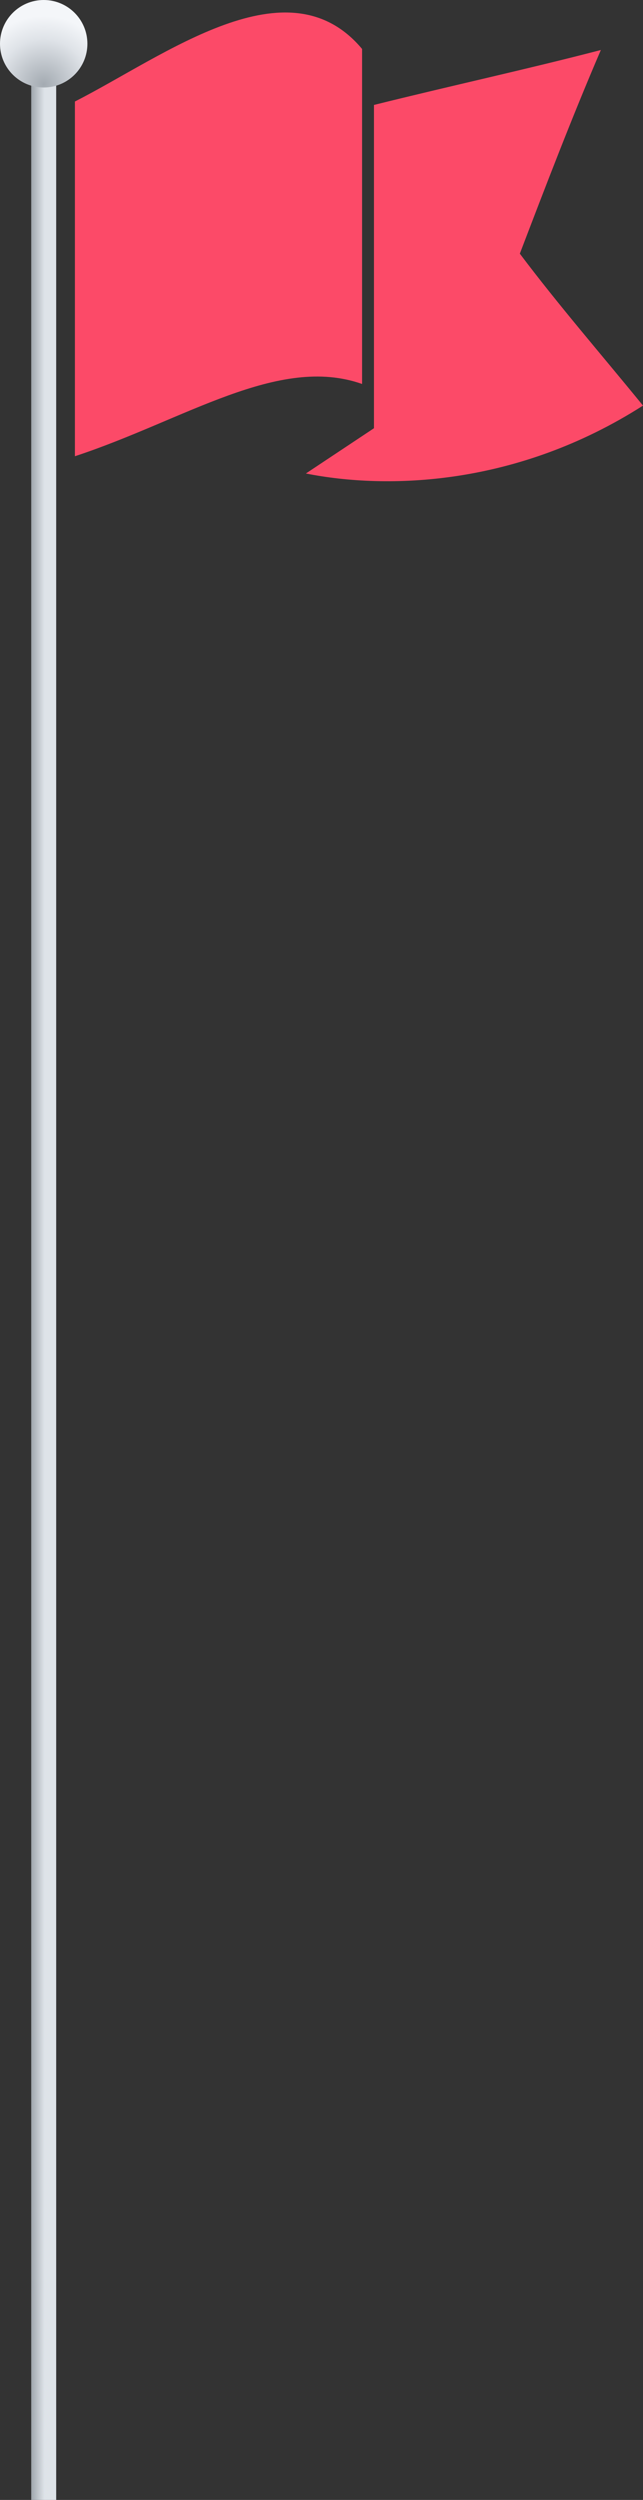 <svg width="103" height="400" viewBox="0 0 103 400" fill="none" xmlns="http://www.w3.org/2000/svg">
<rect x="0" y="0" width="103" height="400" fill="#333333" stroke="none"/>
<line x1="7" y1="10" x2="7" y2="400" stroke="url(#paint0_linear_301_4504)" stroke-width="4"/>
<path fill-rule="evenodd" clip-rule="evenodd" d="M12 16.241C26.472 8.884 46.112 -6.357 58 7.832C58 25.701 58 43.569 58 61.438C44.562 56.708 29.573 67.219 12 73V16.241Z" fill="#FC4A68"/>
<path fill-rule="evenodd" clip-rule="evenodd" d="M59.904 16.793C72.365 13.69 84.308 11.104 96.25 8C91.577 18.862 87.423 29.725 83.269 40.587C89.5 48.863 96.25 56.622 103 64.898C82.75 77.829 61.981 78.346 49 75.76L59.904 68.519V65.415V64.898V61.277C59.904 46.277 59.904 31.794 59.904 16.793Z" fill="#FC4A68"/>
<circle cx="7" cy="7" r="7" fill="url(#paint1_radial_301_4504)"/>
<defs>
<linearGradient id="paint0_linear_301_4504" x1="5" y1="205" x2="8.5" y2="205" gradientUnits="userSpaceOnUse">
<stop stop-color="#9FA6AD"/>
<stop offset="0.607" stop-color="#DEE3E8"/>
</linearGradient>
<radialGradient id="paint1_radial_301_4504" cx="0" cy="0" r="1" gradientUnits="userSpaceOnUse" gradientTransform="translate(7 13.5) rotate(-120.069) scale(10.977)">
<stop stop-color="#A4ABB2"/>
<stop offset="0.661" stop-color="#DFE3E8"/>
<stop offset="1" stop-color="#F4F6F9"/>
</radialGradient>
</defs>
</svg>
